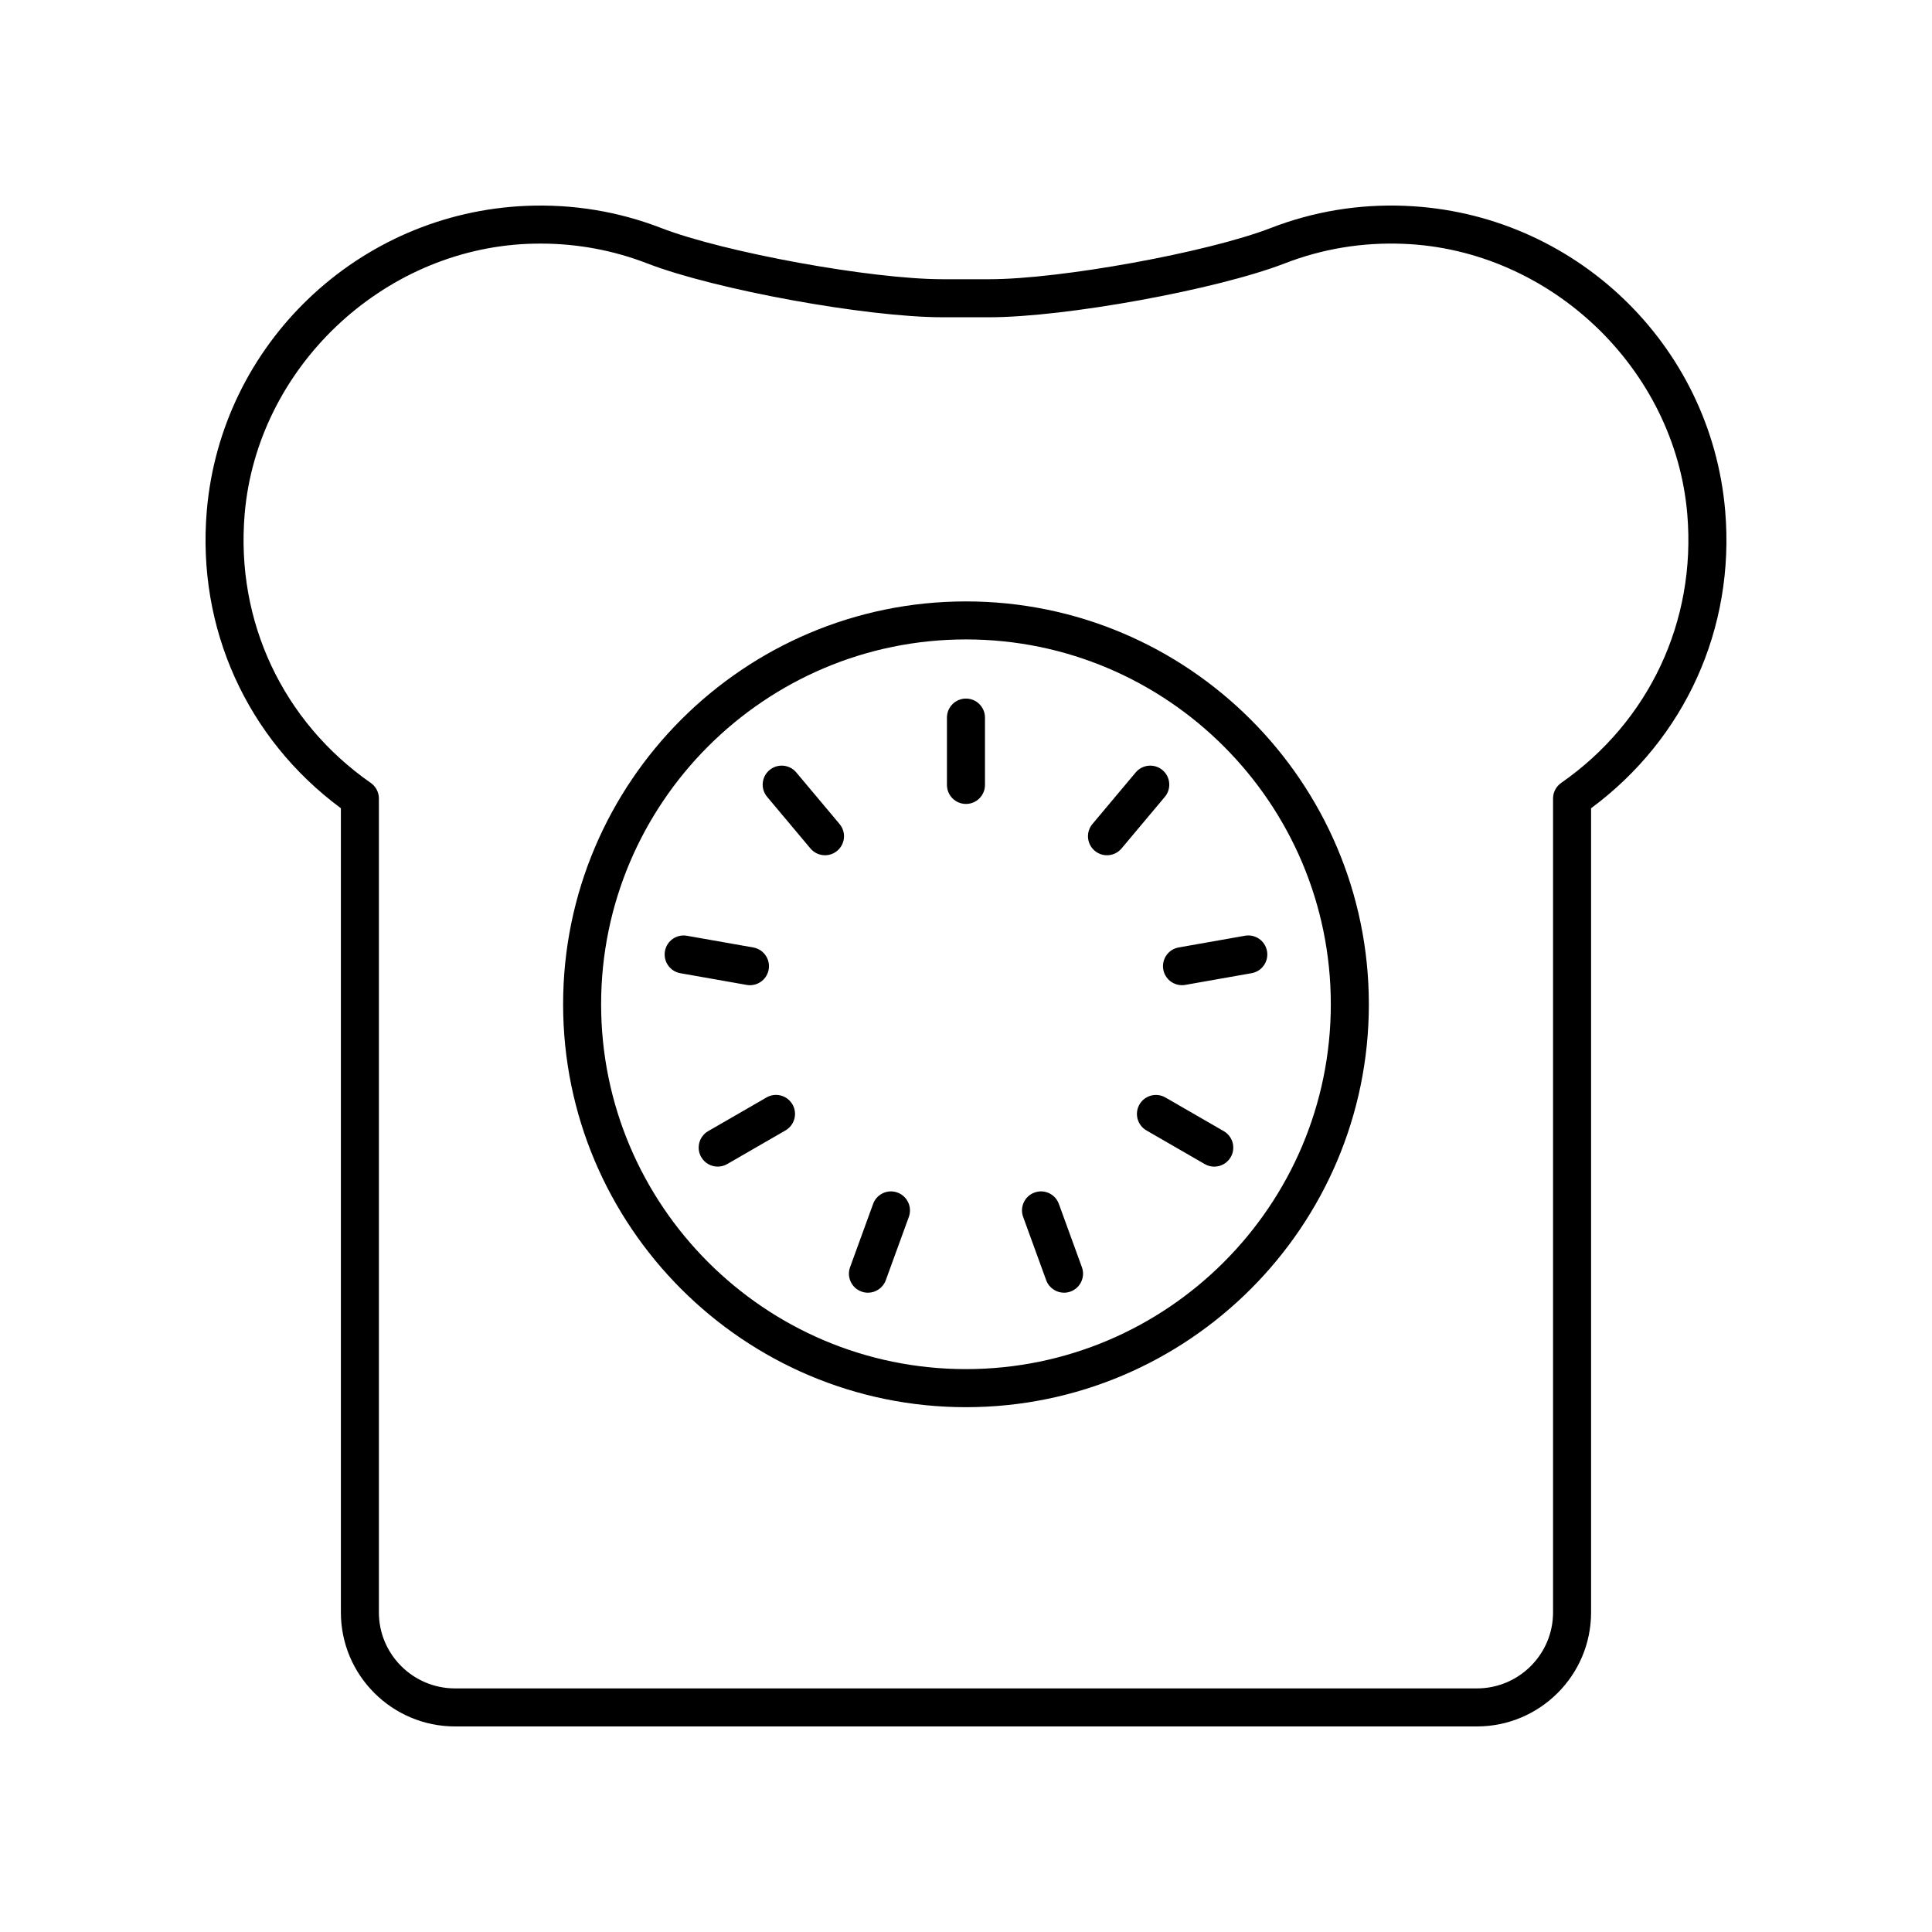 <?xml version="1.0" encoding="UTF-8"?>
<!-- The Best Svg Icon site in the world: iconSvg.co, Visit us! https://iconsvg.co -->
<svg fill="#000000" width="800px" height="800px" version="1.1" viewBox="144 144 512 512" xmlns="http://www.w3.org/2000/svg">
 <g>
  <path d="m399.99 303.38c-58.867 0-106.76 47.895-106.76 106.77s47.895 106.77 106.76 106.77c58.871 0 106.77-47.895 106.77-106.77s-47.895-106.77-106.77-106.77zm0 203.45c-53.312 0-96.688-43.375-96.688-96.688s43.371-96.688 96.688-96.688c53.312 0 96.688 43.375 96.688 96.688 0.004 53.312-43.371 96.688-96.688 96.688z"/>
  <path d="m399.99 329.13c-2.781 0-5.039 2.254-5.039 5.039v17.844c0 2.781 2.254 5.039 5.039 5.039 2.781 0 5.039-2.254 5.039-5.039v-17.844c0-2.785-2.254-5.039-5.039-5.039z"/>
  <path d="m355.02 348.7c-1.785-2.133-4.969-2.406-7.098-0.621-2.133 1.789-2.41 4.965-0.621 7.098l11.473 13.672c0.996 1.188 2.426 1.801 3.863 1.801 1.145 0 2.293-0.387 3.234-1.18 2.133-1.789 2.41-4.965 0.621-7.098z"/>
  <path d="m342.75 405.09c2.402 0 4.527-1.719 4.957-4.164 0.48-2.742-1.344-5.352-4.086-5.836l-17.57-3.102c-2.762-0.48-5.356 1.348-5.836 4.086-0.48 2.742 1.344 5.352 4.086 5.836l17.57 3.102c0.297 0.055 0.586 0.078 0.879 0.078z"/>
  <path d="m347.13 434.84-15.453 8.922c-2.41 1.391-3.234 4.477-1.844 6.883 0.934 1.617 2.629 2.519 4.367 2.519 0.855 0 1.723-0.215 2.516-0.676l15.453-8.922c2.41-1.391 3.234-4.477 1.844-6.883-1.395-2.41-4.473-3.238-6.883-1.844z"/>
  <path d="m381.84 460.04c-2.621-0.957-5.508 0.395-6.457 3.012l-6.102 16.766c-0.953 2.613 0.395 5.508 3.008 6.457 0.57 0.211 1.152 0.309 1.723 0.309 2.055 0 3.988-1.273 4.734-3.32l6.102-16.766c0.953-2.613-0.395-5.508-3.008-6.457z"/>
  <path d="m424.61 463.05c-0.949-2.617-3.836-3.969-6.457-3.012-2.613 0.949-3.961 3.844-3.008 6.457l6.102 16.766c0.742 2.047 2.676 3.32 4.734 3.32 0.574 0 1.152-0.098 1.723-0.309 2.613-0.949 3.961-3.844 3.008-6.457z"/>
  <path d="m468.31 443.77-15.453-8.922c-2.422-1.391-5.492-0.566-6.883 1.844s-0.566 5.492 1.844 6.883l15.453 8.922c0.793 0.457 1.66 0.676 2.516 0.676 1.742 0 3.434-0.902 4.367-2.519 1.395-2.41 0.57-5.492-1.844-6.883z"/>
  <path d="m452.28 400.92c0.43 2.441 2.555 4.164 4.957 4.164 0.289 0 0.582-0.023 0.879-0.078l17.57-3.102c2.742-0.484 4.566-3.098 4.086-5.836-0.48-2.738-3.09-4.57-5.836-4.086l-17.57 3.102c-2.742 0.484-4.566 3.098-4.086 5.836z"/>
  <path d="m452.07 348.08c-2.125-1.785-5.309-1.512-7.098 0.621l-11.469 13.672c-1.789 2.129-1.512 5.309 0.621 7.098 0.941 0.793 2.09 1.18 3.234 1.18 1.438 0 2.867-0.613 3.863-1.801l11.469-13.672c1.789-2.129 1.512-5.309-0.621-7.098z"/>
  <path d="m516.43 198.55c-12.316-0.504-24.297 1.473-35.656 5.871-16.719 6.473-55.742 13.574-74.566 13.574h-12.434c-18.82 0-57.836-7.102-74.551-13.57-11.359-4.394-23.352-6.367-35.656-5.875-44.566 1.809-81.008 36.562-84.766 80.84-2.641 31.078 10.609 60.34 35.539 78.805v213.12c-0.004 16.652 13.57 30.207 30.258 30.207h270.8c16.684 0 30.254-13.551 30.254-30.207v-213.12c24.93-18.461 38.18-47.719 35.543-78.797-3.758-44.277-40.195-79.031-84.762-80.844zm41.301 152.93c-1.352 0.941-2.156 2.484-2.156 4.133v215.7c0 11.102-9.055 20.133-20.18 20.133h-270.8c-11.129 0-20.184-9.031-20.184-20.133v-215.7c0-1.648-0.805-3.191-2.156-4.133-23.332-16.27-35.824-42.898-33.418-71.238 3.273-38.586 36.277-70.047 75.133-71.625 1.109-0.039 2.211-0.062 3.309-0.062 9.75 0 19.258 1.77 28.301 5.273 17.895 6.922 58.09 14.25 78.191 14.25h12.434c20.109 0 60.305-7.324 78.203-14.254 10.062-3.898 20.676-5.656 31.613-5.203 38.855 1.578 71.855 33.043 75.129 71.629 2.402 28.336-10.09 54.965-33.422 71.23z"/>
 </g>
</svg>